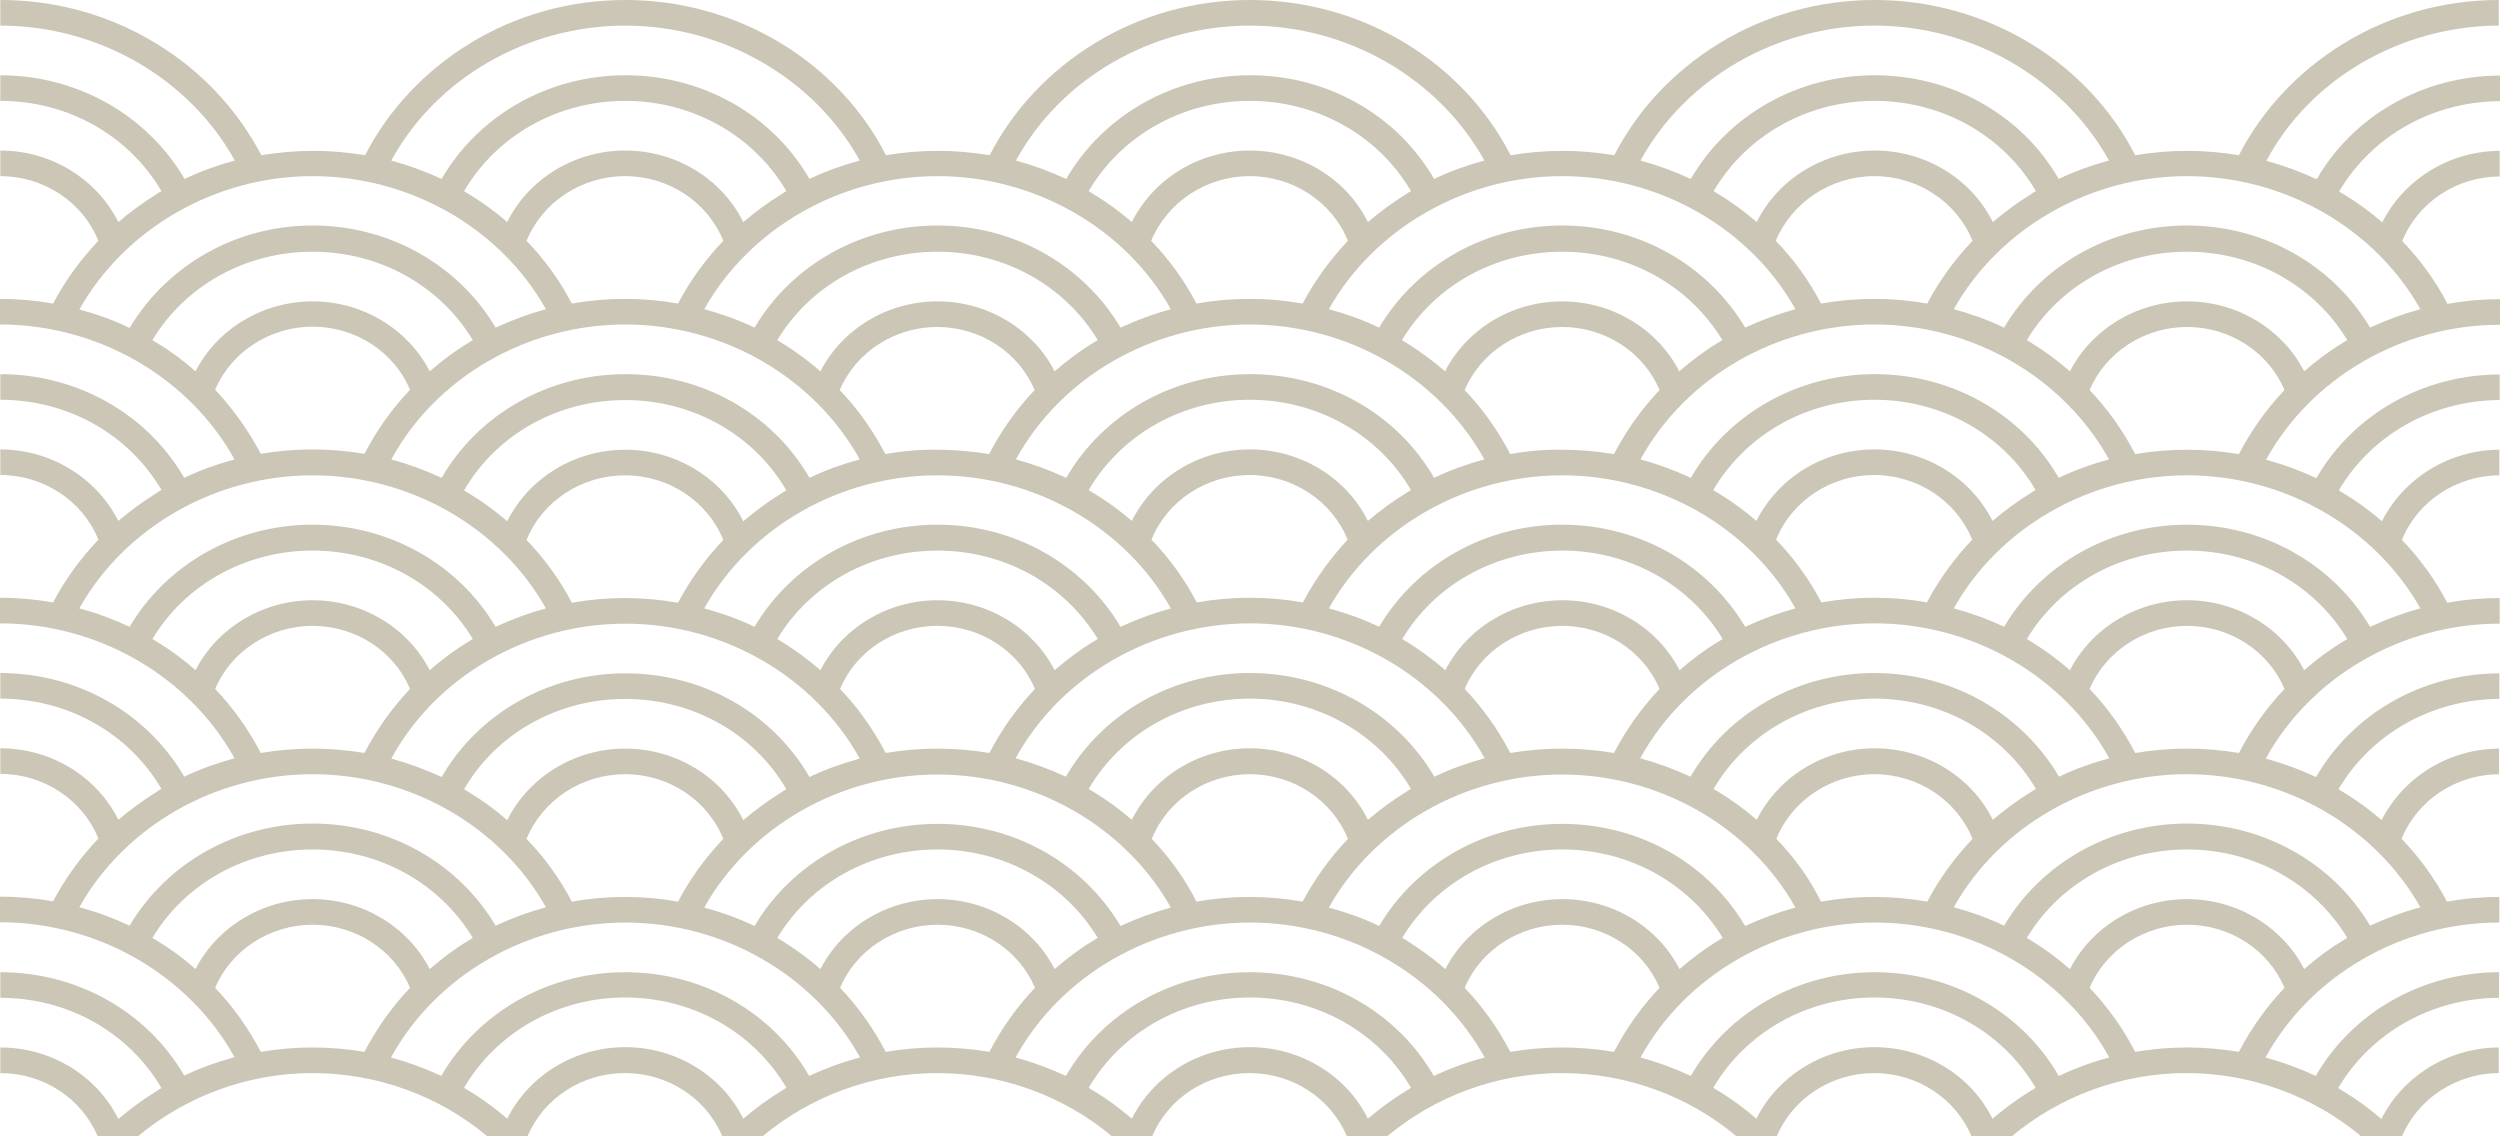 <?xml version="1.0" encoding="UTF-8" standalone="no"?><svg xmlns="http://www.w3.org/2000/svg" xmlns:xlink="http://www.w3.org/1999/xlink" fill="#000000" height="363.9" preserveAspectRatio="xMidYMid meet" version="1" viewBox="-0.1 0.0 800.5 363.9" width="800.5" zoomAndPan="magnify"><g id="change1_1"><path d="M800,335.4c-16.1,0.1-30.6,9.1-37.6,22.9c-3.8-3.3-7.9-6.3-12.2-8.9c-0.5-0.3-1.1-0.6-1.6-1 c10.5-17.8,30-28.8,51.5-28.9v-8.2c-24.6,0.1-46.8,12.7-58.7,33.2c-5.2-2.4-10.6-4.4-16.1-5.9c14.5-26.3,43.5-43.2,74.9-43.2v-8.2 c-5.7,0-11.3,0.5-16.8,1.5c-3.8-7.3-8.7-14.1-14.5-20.1c5-12.4,17.4-20.6,31.2-20.7v-8.2c-16.1,0.1-30.6,9.1-37.6,22.9 c-3.8-3.3-7.9-6.3-12.2-8.9c-0.5-0.3-1.1-0.6-1.6-1c10.5-17.8,30-28.8,51.5-28.9v-8.2c-24.6,0.1-46.8,12.7-58.7,33.2 c-5.2-2.4-10.6-4.4-16.1-5.9c14.5-26.3,43.5-43.2,74.9-43.2v-8.2c-5.7,0-11.3,0.5-16.8,1.5c-3.8-7.3-8.7-14.1-14.5-20.1 c5-12.4,17.4-20.6,31.2-20.7v-8.2c-16.1,0.1-30.6,9.1-37.6,22.9c-3.8-3.3-7.9-6.3-12.2-8.9c-0.5-0.3-1.1-0.6-1.6-1 c10.5-17.8,30-28.8,51.5-28.9v-8.2c-24.6,0.1-46.8,12.7-58.7,33.2c-5.2-2.4-10.6-4.4-16.1-5.9c14.5-26.3,43.5-43.2,74.9-43.2v-8.2 c-5.7,0-11.3,0.5-16.8,1.5c-3.8-7.3-8.7-14.1-14.5-20.1c5-12.4,17.4-20.6,31.2-20.7v-8.2c-16.1,0.1-30.6,9.1-37.6,22.9 c-3.8-3.3-7.9-6.3-12.2-8.9c-0.5-0.3-1.1-0.6-1.6-1c10.5-17.8,30-28.8,51.5-28.9v-8.2c-24.6,0.1-46.8,12.7-58.7,33.2 c-5.2-2.4-10.6-4.4-16.1-5.9C739.6,25.2,768.7,8.3,800,8.2V0c-17.7,0-35,4.9-49.8,14c-14.3,8.8-25.9,21.1-33.4,35.7 c-5.5-0.9-11-1.4-16.6-1.4c-5.6,0-11.2,0.5-16.6,1.4c-7.5-14.6-19-26.9-33.4-35.7c-14.9-9.1-32.2-14-50-14c-17.8,0-35.1,4.8-50,14 c-14.3,8.8-25.9,21.1-33.4,35.7c-5.5-0.9-11-1.4-16.6-1.4s-11.2,0.5-16.6,1.4c-7.5-14.6-19-26.9-33.4-35.7c-14.9-9.1-32.2-14-50-14 c-17.8,0-35.1,4.8-50,14c-14.3,8.8-25.9,21.1-33.4,35.7c-5.5-0.9-11-1.4-16.6-1.4s-11.2,0.5-16.6,1.4c-7.5-14.6-19-26.9-33.4-35.7 c-14.9-9.1-32.2-14-50-14c-17.8,0-35.1,4.8-50,14c-14.3,8.8-25.9,21.1-33.4,35.7c-5.5-0.9-11-1.4-16.6-1.4s-11.2,0.5-16.6,1.4 C75.9,35.1,64.4,22.7,50,14C35.1,4.8,17.8,0,0,0c0,0,0,0,0,0v8.2c0,0,0,0,0,0c31.4,0,60.5,16.9,75.1,43.2 c-5.5,1.5-10.9,3.4-16.1,5.9C47,36.8,24.6,24.1,0,24.1c0,0,0,0,0,0v8.2c0,0,0,0,0,0c21.6,0,41.1,11,51.6,28.9 c-0.6,0.3-1.1,0.6-1.6,1c-4.4,2.7-8.4,5.7-12.2,8.9C30.8,57.2,16.2,48.2,0,48.2c0,0,0,0,0,0v8.2c0,0,0,0,0,0 c13.9,0,26.4,8.3,31.4,20.7c-5.7,6-10.6,12.7-14.5,20.1c-5.6-1-11.2-1.5-17-1.5c0,0,0,0,0,0v8.2c0,0,0,0,0,0 c31.4,0,60.5,16.9,75.1,43.2c-5.5,1.5-10.9,3.4-16.1,5.9C47,132.5,24.6,119.8,0,119.8c0,0,0,0,0,0v8.2c0,0,0,0,0,0 c21.6,0,41.1,11,51.6,28.9c-0.6,0.3-1.1,0.6-1.6,1c-4.4,2.7-8.4,5.7-12.2,8.9C30.8,153,16.2,143.9,0,143.9c0,0,0,0,0,0v8.2 c0,0,0,0,0,0c13.9,0,26.4,8.3,31.4,20.7c-5.7,6-10.6,12.7-14.5,20.1c-5.6-1-11.2-1.5-17-1.5c0,0,0,0,0,0v8.2c0,0,0,0,0,0 c31.4,0,60.5,16.9,75.1,43.2c-5.5,1.5-10.9,3.4-16.1,5.9C47,228.2,24.6,215.5,0,215.5c0,0,0,0,0,0v8.2c0,0,0,0,0,0 c21.6,0,41.1,11,51.6,28.9c-0.6,0.3-1.1,0.6-1.6,1c-4.4,2.7-8.4,5.7-12.2,8.9c-6.9-13.9-21.6-22.9-37.8-22.9c0,0,0,0,0,0v8.2 c0,0,0,0,0,0c13.9,0,26.4,8.3,31.4,20.7c-5.7,6-10.6,12.7-14.5,20.1c-5.6-1-11.2-1.5-17-1.5c0,0,0,0,0,0v8.2c0,0,0,0,0,0 c31.4,0,60.5,16.9,75.1,43.2c-5.5,1.5-10.9,3.4-16.1,5.9C47,323.9,24.6,311.3,0,311.3c0,0,0,0,0,0v8.2c0,0,0,0,0,0 c21.6,0,41.1,11,51.6,28.9c-0.6,0.3-1.1,0.6-1.6,1c-4.4,2.7-8.4,5.7-12.2,8.9c-6.9-13.9-21.6-22.9-37.8-22.9c0,0,0,0,0,0v8.2 c0,0,0,0,0,0c13.8,0,26.1,8.1,31.2,20.3H44c15.3-12.8,35.1-20.3,56-20.3c20.9,0,40.8,7.5,56,20.3h12.8 c5.1-12.2,17.4-20.3,31.2-20.3c13.8,0,26.1,8.1,31.2,20.3H244c15.3-12.8,35.1-20.3,56-20.3s40.8,7.5,56,20.3h12.8 c5.1-12.2,17.4-20.3,31.2-20.3c13.8,0,26.1,8.1,31.2,20.3h12.8c15.3-12.8,35.1-20.3,56-20.3s40.8,7.5,56,20.3h12.8 c5.1-12.2,17.5-20.3,31.2-20.3c13.8,0,26.1,8.1,31.2,20.3h12.8c15.3-12.8,35.1-20.3,56-20.3s40.8,7.5,56,20.3H769 c5.1-12.1,17.3-20.2,31-20.3V335.4z M750.2,301.1c-4.5,2.7-8.6,5.8-12.5,9.2c-7-13.6-21.5-22.4-37.5-22.4c-16,0-30.5,8.8-37.5,22.4 c-3.9-3.4-8-6.4-12.5-9.2c-0.4-0.3-0.9-0.5-1.3-0.8c10.6-17.6,30-28.3,51.3-28.3c21.4,0,40.7,10.8,51.3,28.3 C751.1,300.6,750.6,300.8,750.2,301.1z M774.9,290.5c-5.5,1.5-10.9,3.5-16.1,5.9c-12-20.2-34.2-32.7-58.6-32.7 c-24.4,0-46.6,12.5-58.6,32.7c-5.2-2.5-10.6-4.4-16.1-5.9c14.6-26,43.6-42.6,74.7-42.6S760.2,264.5,774.9,290.5z M500.1,263.8 c-24.4,0-46.6,12.5-58.6,32.7c-5.2-2.5-10.6-4.4-16.1-5.9c14.6-26,43.6-42.6,74.7-42.6s60.1,16.6,74.7,42.6 c-5.5,1.5-10.9,3.5-16.1,5.9C546.7,276.2,524.5,263.8,500.1,263.8z M551.5,300.3c-0.4,0.3-0.9,0.5-1.3,0.8 c-4.5,2.7-8.6,5.8-12.5,9.2c-7-13.6-21.5-22.4-37.5-22.4c-16,0-30.5,8.8-37.5,22.4c-3.9-3.4-8-6.4-12.5-9.2 c-0.4-0.3-0.9-0.5-1.3-0.8c10.6-17.6,30-28.3,51.3-28.3C521.5,272,540.9,282.8,551.5,300.3z M300.1,263.8 c-24.4,0-46.6,12.5-58.6,32.7c-5.2-2.5-10.6-4.4-16.1-5.9c14.6-26,43.6-42.6,74.7-42.6s60.1,16.6,74.7,42.6 c-5.5,1.5-10.9,3.5-16.1,5.9C346.6,276.2,324.5,263.8,300.1,263.8z M351.4,300.3c-0.4,0.3-0.9,0.5-1.3,0.8 c-4.5,2.7-8.6,5.8-12.5,9.2c-7-13.6-21.5-22.4-37.5-22.4c-16,0-30.5,8.8-37.5,22.4c-3.9-3.4-8-6.4-12.5-9.2 c-0.4-0.3-0.9-0.5-1.3-0.8c10.6-17.6,30-28.3,51.3-28.3C321.4,272,340.8,282.8,351.4,300.3z M200.1,56.4c13.9,0,26.4,8.3,31.4,20.7 c-5.7,6-10.6,12.7-14.5,20.1c-5.6-1-11.2-1.5-17-1.5c-5.7,0-11.4,0.5-17,1.5c-3.8-7.3-8.7-14.1-14.5-20.1 C173.6,64.7,186.1,56.4,200.1,56.4z M162.3,71.1c-3.8-3.3-7.9-6.3-12.2-8.9c-0.5-0.3-1.1-0.6-1.6-1c10.5-17.9,30.1-28.9,51.6-28.9 s41.1,11,51.6,28.9c-0.6,0.3-1.1,0.6-1.6,1c-4.4,2.7-8.4,5.7-12.2,8.9c-6.9-13.9-21.6-22.9-37.8-22.9 C183.9,48.2,169.2,57.2,162.3,71.1z M200.1,103.9c31.4,0,60.5,16.9,75.1,43.2c-5.5,1.5-10.9,3.4-16.1,5.9 c-11.9-20.6-34.3-33.2-58.9-33.2s-47,12.7-58.9,33.2c-5.2-2.4-10.6-4.4-16.1-5.9C139.5,120.8,168.7,103.9,200.1,103.9z M400.1,56.4 c13.9,0,26.4,8.3,31.4,20.7c-5.7,6-10.6,12.8-14.5,20.1c-5.6-1-11.2-1.5-17-1.5c-5.7,0-11.4,0.5-17,1.5 c-3.8-7.3-8.7-14.1-14.5-20.1C373.7,64.7,386.1,56.4,400.1,56.4z M362.3,71.1c-3.8-3.3-7.9-6.3-12.2-8.9c-0.5-0.3-1.1-0.6-1.6-1 c10.5-17.9,30.1-28.9,51.6-28.9s41.1,11,51.6,28.9c-0.6,0.3-1.1,0.6-1.6,1c-4.4,2.7-8.4,5.7-12.2,8.9 c-6.9-13.9-21.6-22.9-37.8-22.9C383.9,48.2,369.3,57.2,362.3,71.1z M400.1,103.9c31.4,0,60.5,16.9,75.1,43.2 c-5.5,1.5-10.9,3.4-16.1,5.9c-11.9-20.6-34.3-33.2-58.9-33.2s-47,12.7-58.9,33.2c-5.2-2.4-10.6-4.4-16.1-5.9 C339.6,120.8,368.7,103.9,400.1,103.9z M600.1,56.4c13.9,0,26.4,8.3,31.4,20.7c-5.7,6-10.6,12.7-14.5,20.1c-5.6-1-11.2-1.5-17-1.5 c-5.7,0-11.4,0.5-17,1.5c-3.8-7.3-8.7-14.1-14.5-20.1C573.7,64.7,586.2,56.4,600.1,56.4z M562.4,71.1c-3.8-3.3-7.9-6.3-12.2-8.9 c-0.5-0.3-1.1-0.6-1.6-1c10.5-17.9,30.1-28.9,51.6-28.9s41.1,11,51.6,28.9c-0.6,0.3-1.1,0.6-1.6,1c-4.4,2.7-8.4,5.7-12.2,8.9 c-6.9-13.9-21.6-22.9-37.8-22.9C584,48.2,569.3,57.2,562.4,71.1z M600.1,103.9c31.4,0,60.5,16.9,75.1,43.2 c-5.5,1.5-10.9,3.4-16.1,5.9c-11.9-20.6-34.3-33.2-58.9-33.2s-47,12.7-58.9,33.2c-5.2-2.4-10.6-4.4-16.1-5.9 C539.6,120.8,568.8,103.9,600.1,103.9z M600.1,215.5c-24.6,0-47,12.7-58.9,33.2c-5.2-2.4-10.6-4.4-16.1-5.9 c14.5-26.4,43.7-43.2,75.1-43.2c31.4,0,60.5,16.9,75.1,43.2c-5.5,1.5-10.9,3.4-16.1,5.9C647.1,228.2,624.8,215.5,600.1,215.5z M651.8,252.6c-0.6,0.3-1.1,0.6-1.6,1c-4.4,2.7-8.4,5.7-12.2,8.9c-6.9-13.9-21.6-22.9-37.8-22.9c-16.2,0-30.8,9-37.8,22.9 c-3.8-3.3-7.9-6.3-12.2-8.9c-0.5-0.3-1.1-0.6-1.6-1c10.5-17.9,30.1-28.9,51.6-28.9S641.3,234.8,651.8,252.6z M400.1,215.5 c-24.6,0-47,12.7-58.9,33.2c-5.2-2.4-10.6-4.4-16.1-5.9c14.5-26.4,43.7-43.2,75.1-43.2c31.4,0,60.5,16.9,75.1,43.2 c-5.5,1.5-10.9,3.4-16.1,5.9C447.1,228.2,424.7,215.5,400.1,215.5z M451.7,252.6c-0.6,0.3-1.1,0.6-1.6,1c-4.4,2.7-8.4,5.7-12.2,8.9 c-6.9-13.9-21.6-22.9-37.8-22.9c-16.2,0-30.8,9-37.8,22.9c-3.8-3.3-7.9-6.3-12.2-8.9c-0.5-0.3-1.1-0.6-1.6-1 c10.5-17.9,30.1-28.9,51.6-28.9S441.2,234.8,451.7,252.6z M300.1,152.2c31.1,0,60.1,16.6,74.7,42.6c-5.5,1.5-10.9,3.5-16.1,5.9 c-12-20.2-34.2-32.7-58.6-32.7c-24.4,0-46.6,12.5-58.6,32.7c-5.2-2.5-10.6-4.4-16.1-5.9C240,168.8,268.9,152.2,300.1,152.2z M283.4,145.4c-3.9-7.5-8.8-14.4-14.6-20.5c5.1-12.1,17.5-20.2,31.2-20.2c13.8,0,26.1,8.1,31.2,20.2c-5.8,6.1-10.7,13-14.6,20.5 c-5.5-0.9-11-1.4-16.6-1.4C294.5,143.9,288.9,144.4,283.4,145.4z M500.1,152.2c31.1,0,60.1,16.6,74.7,42.6 c-5.5,1.5-10.9,3.5-16.1,5.9c-12-20.2-34.2-32.7-58.6-32.7c-24.4,0-46.6,12.5-58.6,32.7c-5.2-2.5-10.6-4.4-16.1-5.9 C440,168.8,469,152.2,500.1,152.2z M483.5,145.4c-3.9-7.5-8.8-14.4-14.6-20.5c5.1-12.1,17.5-20.2,31.2-20.2 c13.8,0,26.1,8.1,31.2,20.2c-5.8,6.1-10.7,13-14.6,20.5c-5.5-0.9-11-1.4-16.6-1.4C494.5,143.9,488.9,144.4,483.5,145.4z M551.5,204.6c-0.4,0.3-0.9,0.5-1.3,0.8c-4.5,2.7-8.6,5.8-12.5,9.2c-7-13.6-21.5-22.4-37.5-22.4c-16,0-30.5,8.8-37.5,22.4 c-3.9-3.4-8-6.4-12.5-9.2c-0.4-0.3-0.9-0.5-1.3-0.8c10.6-17.6,30-28.3,51.3-28.3C521.5,176.3,540.9,187.1,551.5,204.6z M417.1,192.9c-5.6-1-11.2-1.5-17-1.5c-5.7,0-11.4,0.5-17,1.5c-3.8-7.3-8.7-14.1-14.5-20.1c5-12.4,17.5-20.7,31.4-20.7 c13.9,0,26.4,8.3,31.4,20.7C425.8,178.9,420.9,185.6,417.1,192.9z M450.1,157.9c-4.4,2.7-8.4,5.7-12.2,8.9 c-6.9-13.9-21.6-22.9-37.8-22.9s-30.8,9-37.8,22.9c-3.8-3.3-7.9-6.3-12.2-8.9c-0.5-0.3-1.1-0.6-1.6-1 c10.5-17.9,30.1-28.9,51.6-28.9s41.1,11,51.6,28.9C451.2,157.2,450.6,157.6,450.1,157.9z M300.1,176.3c21.4,0,40.7,10.8,51.3,28.3 c-0.4,0.3-0.9,0.5-1.3,0.8c-4.5,2.7-8.6,5.8-12.5,9.2c-7-13.6-21.5-22.4-37.5-22.4c-16,0-30.5,8.8-37.5,22.4 c-3.9-3.4-8-6.4-12.5-9.2c-0.4-0.3-0.9-0.5-1.3-0.8C259.3,187.1,278.7,176.3,300.1,176.3z M300.1,200.4c13.8,0,26.1,8.1,31.2,20.2 c-5.8,6.1-10.7,13-14.6,20.5c-5.5-0.9-11-1.4-16.6-1.4s-11.2,0.5-16.6,1.4c-3.9-7.5-8.8-14.4-14.6-20.5 C274,208.4,286.3,200.4,300.1,200.4z M468.9,220.6c5.1-12.1,17.5-20.2,31.2-20.2c13.8,0,26.1,8.1,31.2,20.2 c-5.8,6.1-10.7,13-14.6,20.5c-5.5-0.9-11-1.4-16.6-1.4s-11.2,0.5-16.6,1.4C479.6,233.6,474.7,226.7,468.9,220.6z M600.1,191.4 c-5.7,0-11.4,0.5-17,1.5c-3.8-7.3-8.7-14.1-14.5-20.1c5-12.4,17.5-20.7,31.4-20.7c13.9,0,26.4,8.3,31.4,20.7 c-5.7,6-10.6,12.7-14.5,20.1C611.6,191.9,605.9,191.4,600.1,191.4z M600.1,143.9c-16.2,0-30.8,9-37.8,22.9 c-3.8-3.3-7.9-6.3-12.2-8.9c-0.5-0.3-1.1-0.6-1.6-1c10.5-17.9,30.1-28.9,51.6-28.9s41.1,11,51.6,28.9c-0.6,0.3-1.1,0.6-1.6,1 c-4.4,2.7-8.4,5.7-12.2,8.9C631,153,616.3,143.9,600.1,143.9z M550.1,109.7c-4.5,2.7-8.6,5.8-12.5,9.2c-7-13.6-21.5-22.4-37.5-22.4 c-16,0-30.5,8.8-37.5,22.4c-3.9-3.4-8-6.4-12.5-9.2c-0.4-0.3-0.9-0.5-1.3-0.8c10.6-17.6,30-28.3,51.3-28.3 c21.4,0,40.7,10.8,51.3,28.3C551,109.2,550.6,109.4,550.1,109.7z M350.1,109.7c-4.5,2.7-8.6,5.8-12.5,9.2 c-7-13.6-21.5-22.4-37.5-22.4c-16,0-30.5,8.8-37.5,22.4c-3.9-3.4-8-6.4-12.5-9.2c-0.4-0.3-0.9-0.5-1.3-0.8 c10.6-17.6,30-28.3,51.3-28.3c21.4,0,40.7,10.8,51.3,28.3C351,109.2,350.5,109.4,350.1,109.7z M200.1,128.1 c21.6,0,41.1,11,51.6,28.9c-0.6,0.3-1.1,0.6-1.6,1c-4.4,2.7-8.4,5.7-12.2,8.9c-6.9-13.9-21.6-22.9-37.8-22.9s-30.8,9-37.8,22.9 c-3.8-3.3-7.9-6.3-12.2-8.9c-0.5-0.3-1.1-0.6-1.6-1C158.9,139.1,178.5,128.1,200.1,128.1z M200.1,152.2c13.9,0,26.4,8.3,31.4,20.7 c-5.7,6-10.6,12.7-14.5,20.1c-5.6-1-11.2-1.5-17-1.5c-5.7,0-11.4,0.5-17,1.5c-3.8-7.3-8.7-14.1-14.5-20.1 C173.6,160.4,186.1,152.2,200.1,152.2z M200.1,199.7c31.4,0,60.5,16.9,75.1,43.2c-5.5,1.5-10.9,3.4-16.1,5.9 c-11.9-20.6-34.3-33.2-58.9-33.2s-47,12.7-58.9,33.2c-5.2-2.4-10.6-4.4-16.1-5.9C139.5,216.6,168.7,199.7,200.1,199.7z M200.1,223.8c21.6,0,41.1,11,51.6,28.9c-0.6,0.3-1.1,0.6-1.6,1c-4.4,2.7-8.4,5.7-12.2,8.9c-6.9-13.9-21.6-22.9-37.8-22.9 s-30.8,9-37.8,22.9c-3.8-3.3-7.9-6.3-12.2-8.9c-0.5-0.3-1.1-0.6-1.6-1C158.9,234.8,178.5,223.8,200.1,223.8z M200.1,247.9 c13.9,0,26.4,8.3,31.4,20.7c-5.7,6-10.6,12.7-14.5,20.1c-5.6-1-11.2-1.5-17-1.5c-5.7,0-11.4,0.5-17,1.5 c-3.8-7.3-8.7-14.1-14.5-20.1C173.6,256.2,186.1,247.9,200.1,247.9z M368.7,268.6c5-12.4,17.5-20.7,31.4-20.7s26.4,8.3,31.4,20.7 c-5.7,6-10.6,12.8-14.5,20.1c-5.6-1-11.2-1.5-17-1.5c-5.7,0-11.4,0.5-17,1.5C379.3,281.3,374.4,274.6,368.7,268.6z M568.7,268.6 c5-12.4,17.5-20.7,31.4-20.7c13.9,0,26.4,8.3,31.4,20.7c-5.7,6-10.6,12.7-14.5,20.1c-5.6-1-11.2-1.5-17-1.5c-5.7,0-11.4,0.5-17,1.5 C579.3,281.3,574.5,274.6,568.7,268.6z M716.8,241.1c-5.5-0.9-11-1.4-16.6-1.4c-5.6,0-11.2,0.5-16.6,1.4 c-3.9-7.5-8.8-14.4-14.6-20.5c5.1-12.1,17.5-20.2,31.2-20.2c13.8,0,26.1,8.1,31.2,20.2C725.6,226.7,720.7,233.6,716.8,241.1z M750.2,205.4c-4.5,2.7-8.6,5.8-12.5,9.2c-7-13.6-21.5-22.4-37.5-22.4c-16,0-30.5,8.8-37.5,22.4c-3.9-3.4-8-6.4-12.5-9.2 c-0.4-0.3-0.9-0.5-1.3-0.8c10.6-17.6,30-28.3,51.3-28.3c21.4,0,40.7,10.8,51.3,28.3C751.1,204.9,750.6,205.1,750.2,205.4z M774.9,194.8c-5.5,1.5-10.9,3.5-16.1,5.9c-12-20.2-34.2-32.7-58.6-32.7c-24.4,0-46.6,12.5-58.6,32.7c-5.2-2.5-10.6-4.4-16.1-5.9 c14.6-26,43.6-42.6,74.7-42.6S760.2,168.8,774.9,194.8z M716.8,145.4c-5.5-0.9-11-1.4-16.6-1.4c-5.6,0-11.2,0.5-16.6,1.4 c-3.9-7.5-8.8-14.4-14.6-20.5c5.1-12.1,17.5-20.2,31.2-20.2c13.8,0,26.1,8.1,31.2,20.2C725.6,131,720.7,137.9,716.8,145.4z M750.2,109.7c-4.5,2.7-8.6,5.8-12.5,9.2c-7-13.6-21.5-22.4-37.5-22.4c-16,0-30.5,8.8-37.5,22.4c-3.9-3.4-8-6.4-12.5-9.2 c-0.4-0.3-0.9-0.5-1.3-0.8c10.6-17.6,30-28.3,51.3-28.3c21.4,0,40.7,10.8,51.3,28.3C751.1,109.2,750.6,109.4,750.2,109.7z M700.2,56.4c31.1,0,60.1,16.6,74.7,42.6c-5.5,1.5-10.9,3.5-16.1,5.9c-12-20.2-34.2-32.7-58.6-32.7c-24.4,0-46.6,12.5-58.6,32.7 c-5.2-2.5-10.6-4.4-16.1-5.9C640.1,73.1,669,56.4,700.2,56.4z M600.1,8.2c31.4,0,60.5,16.9,75.1,43.2c-5.5,1.5-10.9,3.4-16.1,5.9 c-11.9-20.6-34.3-33.2-58.9-33.2s-47,12.7-58.9,33.2c-5.2-2.4-10.6-4.4-16.1-5.9C539.6,25.1,568.8,8.2,600.1,8.2z M500.1,56.4 c31.1,0,60.1,16.6,74.7,42.6c-5.5,1.5-10.9,3.5-16.1,5.9c-12-20.2-34.2-32.7-58.6-32.7c-24.4,0-46.6,12.5-58.6,32.7 c-5.2-2.5-10.6-4.4-16.1-5.9C440,73.1,469,56.4,500.1,56.4z M400.1,8.2c31.4,0,60.5,16.9,75.1,43.2c-5.5,1.5-10.9,3.4-16.1,5.9 c-11.9-20.6-34.3-33.2-58.9-33.2s-47,12.7-58.9,33.2c-5.2-2.4-10.6-4.4-16.1-5.9C339.6,25.1,368.7,8.2,400.1,8.2z M300.1,56.4 c31.1,0,60.1,16.6,74.7,42.6c-5.5,1.5-10.9,3.5-16.1,5.9c-12-20.2-34.2-32.7-58.6-32.7c-24.4,0-46.6,12.5-58.6,32.7 c-5.2-2.5-10.6-4.4-16.1-5.9C240,73.1,268.9,56.4,300.1,56.4z M200.1,8.2c31.4,0,60.5,16.9,75.1,43.2c-5.5,1.5-10.9,3.4-16.1,5.9 c-11.9-20.6-34.3-33.2-58.9-33.2s-47,12.7-58.9,33.2c-5.2-2.4-10.6-4.4-16.1-5.9C139.5,25.1,168.7,8.2,200.1,8.2z M25.3,99.1 C40,73.1,68.9,56.4,100,56.4c31.1,0,60.1,16.6,74.7,42.6c-5.5,1.5-10.9,3.5-16.1,5.9c-12-20.2-34.2-32.7-58.6-32.7 S53.5,84.8,41.4,105C36.3,102.5,30.9,100.6,25.3,99.1z M50,109.7c-0.4-0.3-0.9-0.5-1.3-0.8c10.6-17.6,30-28.3,51.3-28.3 c21.4,0,40.7,10.8,51.3,28.3c-0.4,0.3-0.9,0.5-1.3,0.8c-4.5,2.7-8.6,5.8-12.5,9.2c-7-13.6-21.5-22.4-37.5-22.4 c-16,0-30.5,8.8-37.5,22.4C58.7,115.5,54.5,112.4,50,109.7z M68.8,124.8c5.1-12.1,17.5-20.2,31.2-20.2c13.8,0,26.1,8.1,31.2,20.2 c-5.8,6.1-10.7,13-14.6,20.5c-5.5-0.9-11-1.4-16.6-1.4s-11.2,0.5-16.6,1.4C79.5,137.9,74.6,131,68.8,124.8z M25.3,194.8 c14.6-26,43.6-42.6,74.7-42.6c31.1,0,60.1,16.6,74.7,42.6c-5.5,1.5-10.9,3.5-16.1,5.9c-12-20.2-34.2-32.7-58.6-32.7 s-46.6,12.5-58.6,32.7C36.3,198.3,30.9,196.3,25.3,194.8z M50,205.4c-0.4-0.3-0.9-0.5-1.3-0.8c10.6-17.6,30-28.3,51.3-28.3 c21.4,0,40.7,10.8,51.3,28.3c-0.4,0.3-0.9,0.5-1.3,0.8c-4.5,2.7-8.6,5.8-12.5,9.2c-7-13.6-21.5-22.4-37.5-22.4 c-16,0-30.5,8.8-37.5,22.4C58.7,211.2,54.5,208.1,50,205.4z M68.8,220.6c5.1-12.1,17.5-20.2,31.2-20.2c13.8,0,26.1,8.1,31.2,20.2 c-5.8,6.1-10.7,13-14.6,20.5c-5.5-0.9-11-1.4-16.6-1.4s-11.2,0.5-16.6,1.4C79.5,233.6,74.6,226.7,68.8,220.6z M25.3,290.5 c14.6-26,43.6-42.6,74.7-42.6c31.1,0,60.1,16.6,74.7,42.6c-5.5,1.5-10.9,3.5-16.1,5.9c-12-20.2-34.2-32.7-58.6-32.7 s-46.6,12.5-58.6,32.7C36.3,294,30.9,292,25.3,290.5z M50,301.1c-0.4-0.3-0.9-0.5-1.3-0.8c10.6-17.6,30-28.3,51.3-28.3 c21.4,0,40.7,10.8,51.3,28.3c-0.4,0.3-0.9,0.5-1.3,0.8c-4.5,2.7-8.6,5.8-12.5,9.2c-7-13.6-21.5-22.4-37.5-22.4 c-16,0-30.5,8.8-37.5,22.4C58.7,306.9,54.5,303.8,50,301.1z M100,335.4c-5.6,0-11.2,0.5-16.6,1.4c-3.9-7.5-8.8-14.4-14.6-20.5 c5.1-12.1,17.5-20.2,31.2-20.2c13.8,0,26.1,8.1,31.2,20.2c-5.8,6.1-10.7,13-14.6,20.5C111.2,335.9,105.6,335.4,100,335.4z M250.1,349.3c-4.4,2.7-8.4,5.7-12.2,8.9c-6.9-13.9-21.6-22.9-37.8-22.9s-30.8,9-37.8,22.9c-3.8-3.3-7.9-6.3-12.2-8.9 c-0.5-0.3-1.1-0.6-1.6-1c10.5-17.9,30.1-28.9,51.6-28.9s41.1,11,51.6,28.9C251.1,348.7,250.6,349,250.1,349.3z M259,344.5 c-11.9-20.6-34.3-33.2-58.9-33.2s-47,12.7-58.9,33.2c-5.2-2.4-10.6-4.4-16.1-5.9c14.5-26.4,43.7-43.2,75.1-43.2 s60.5,16.9,75.1,43.2C269.6,340.1,264.2,342.1,259,344.5z M300.1,335.4c-5.6,0-11.2,0.5-16.6,1.4c-3.9-7.5-8.8-14.4-14.6-20.5 c5.1-12.1,17.5-20.2,31.2-20.2c13.8,0,26.1,8.1,31.2,20.2c-5.8,6.1-10.7,13-14.6,20.5C311.3,335.9,305.7,335.4,300.1,335.4z M450.1,349.3c-4.4,2.7-8.4,5.7-12.2,8.9c-6.9-13.9-21.6-22.9-37.8-22.9s-30.8,9-37.8,22.9c-3.8-3.3-7.9-6.3-12.2-8.9 c-0.5-0.3-1.1-0.6-1.6-1c10.5-17.9,30.1-28.9,51.6-28.9s41.1,11,51.6,28.9C451.2,348.7,450.6,349,450.1,349.3z M459,344.5 c-11.9-20.6-34.3-33.2-58.9-33.2s-47,12.7-58.9,33.2c-5.2-2.4-10.6-4.4-16.1-5.9c14.5-26.4,43.7-43.2,75.1-43.2 c31.4,0,60.5,16.9,75.1,43.2C469.6,340.1,464.2,342.1,459,344.5z M500.1,335.4c-5.6,0-11.2,0.5-16.6,1.4 c-3.9-7.5-8.8-14.4-14.6-20.5c5.1-12.1,17.5-20.2,31.2-20.2c13.8,0,26.1,8.1,31.2,20.2c-5.8,6.1-10.7,13-14.6,20.5 C511.3,335.9,505.7,335.4,500.1,335.4z M650.1,349.3c-4.4,2.7-8.4,5.7-12.2,8.9c-6.9-13.9-21.6-22.9-37.8-22.9 c-16.2,0-30.8,9-37.8,22.9c-3.8-3.3-7.9-6.3-12.2-8.9c-0.5-0.3-1.1-0.6-1.6-1c10.5-17.9,30.1-28.9,51.6-28.9s41.1,11,51.6,28.9 C651.2,348.7,650.7,349,650.1,349.3z M659.1,344.5c-11.9-20.6-34.3-33.2-58.9-33.2s-47,12.7-58.9,33.2c-5.2-2.4-10.6-4.4-16.1-5.9 c14.5-26.4,43.7-43.2,75.1-43.2c31.4,0,60.5,16.9,75,43.2C669.6,340.1,664.3,342.1,659.1,344.5z M700.2,335.4 c-5.6,0-11.2,0.5-16.6,1.4c-3.9-7.5-8.8-14.4-14.6-20.5c5.1-12.1,17.5-20.2,31.2-20.2c13.8,0,26.1,8.1,31.2,20.2 c-5.8,6.1-10.7,13-14.6,20.5C711.3,335.9,705.8,335.4,700.2,335.4z" fill="#cbc6b5"/></g></svg>